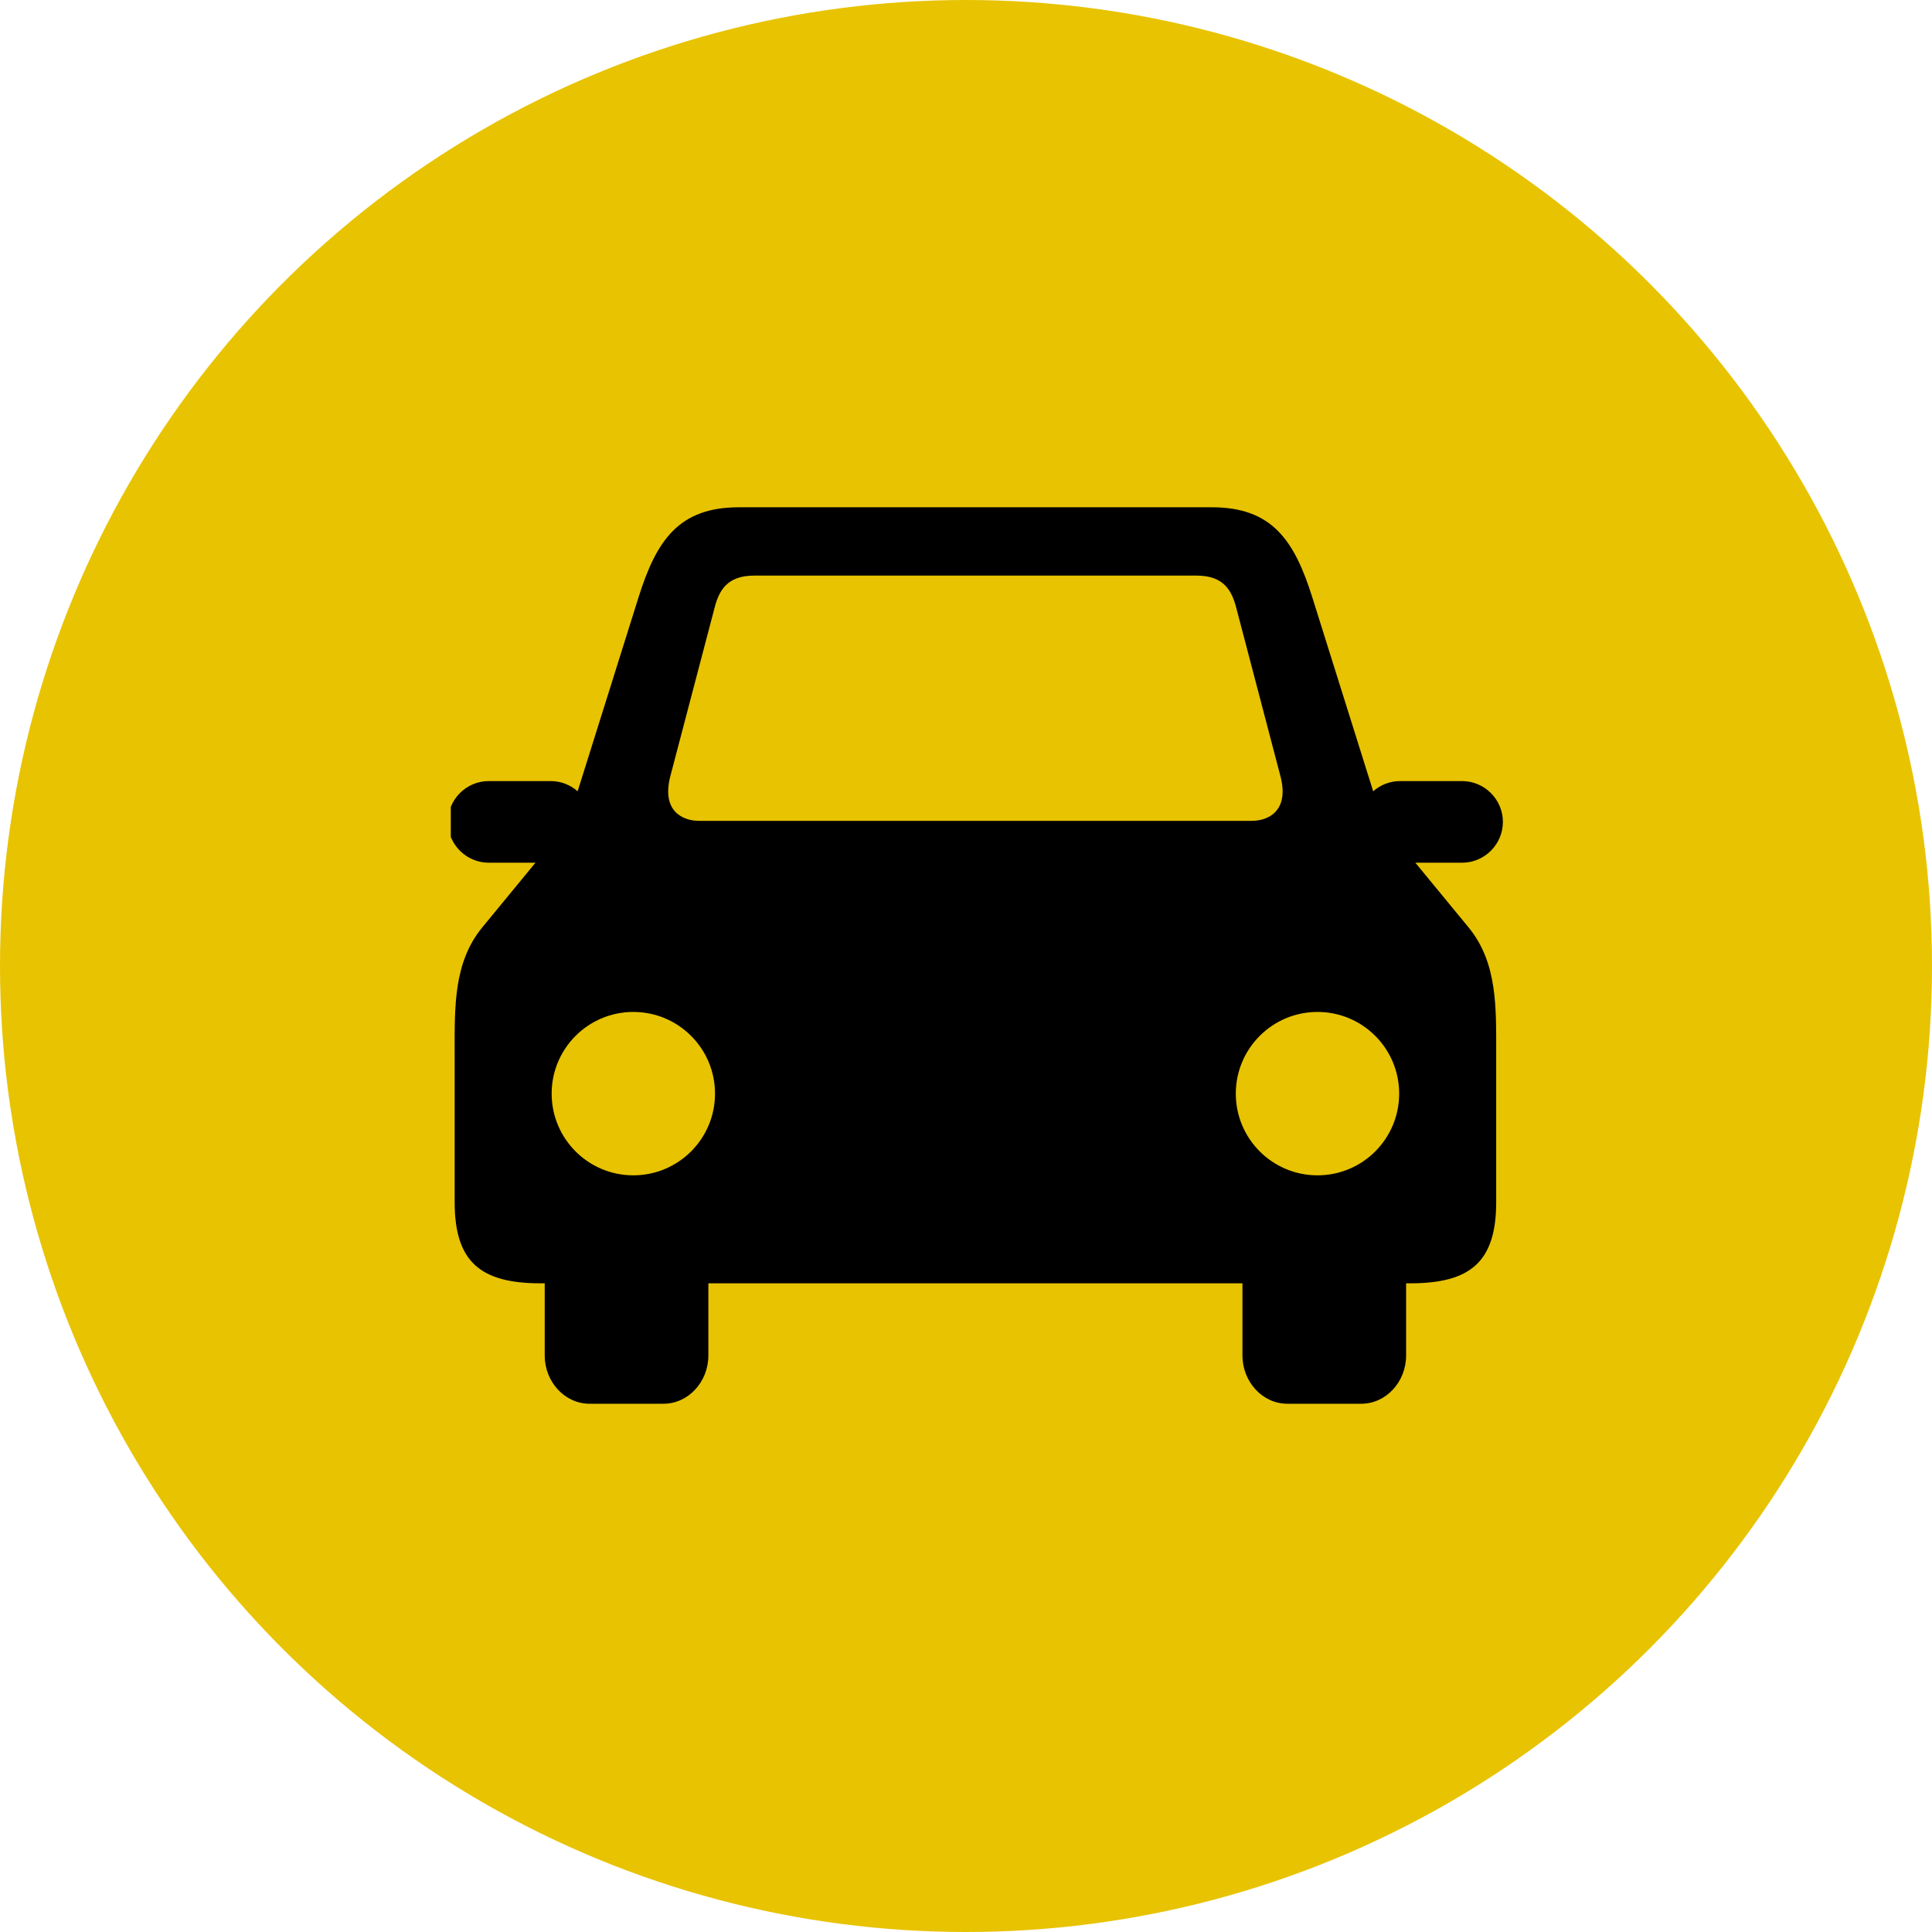 <svg width="120" height="120" viewBox="0 0 120 120" fill="none" xmlns="http://www.w3.org/2000/svg">
<circle cx="60" cy="60" r="60" fill="#E8C301"/>
<g clip-path="url(#clip0_2590_477)">
<path fill-rule="evenodd" clip-rule="evenodd" d="M45.892 31.508H55.933H65.236H75.277C79.003 31.508 80.396 33.555 81.512 37.111L85.291 49.148C85.738 48.755 86.324 48.514 86.963 48.514H90.811C92.206 48.514 93.347 49.655 93.347 51.05C93.347 52.445 92.206 53.585 90.811 53.585H87.91L91.22 57.608C93.01 59.786 92.931 62.58 92.931 65.4V74.667C92.931 78.393 91.313 79.709 87.589 79.709H87.336V84.189C87.336 85.84 86.083 87.189 84.55 87.189H79.957C78.425 87.189 77.171 85.84 77.171 84.189V79.709H65.236H55.933H43.998V84.189C43.998 85.84 42.744 87.189 41.212 87.189H36.618C35.086 87.189 33.833 85.84 33.833 84.189V79.709H33.58C29.856 79.709 28.24 78.393 28.24 74.667V65.4C28.24 62.58 28.159 59.786 29.95 57.608L33.258 53.585H30.358C28.963 53.585 27.822 52.445 27.822 51.05C27.822 49.655 28.963 48.514 30.358 48.514H34.206C34.845 48.514 35.431 48.755 35.878 49.148L39.657 37.111C40.773 33.555 42.166 31.508 45.892 31.508ZM39.336 62.854C42.139 62.854 44.411 65.126 44.411 67.927C44.411 70.73 42.139 73.002 39.336 73.002C36.535 73.002 34.264 70.73 34.264 67.927C34.264 65.126 36.535 62.854 39.336 62.854ZM81.832 62.854C84.634 62.854 86.905 65.126 86.905 67.927C86.905 70.73 84.634 73.002 81.832 73.002C79.029 73.002 76.758 70.73 76.758 67.927C76.758 65.126 79.029 62.854 81.832 62.854ZM46.839 35.752H60.585H74.328C76.015 35.752 76.507 36.685 76.784 37.744L79.528 48.197C80.089 50.332 78.823 50.984 77.745 50.984H60.585H43.424C42.346 50.984 41.08 50.332 41.639 48.197L44.385 37.744C44.662 36.685 45.152 35.752 46.839 35.752Z" fill="black"/>
</g>
<defs>
<clipPath id="clip0_2590_477">
<rect width="66.193" height="66.193" fill="white" transform="translate(28 26)"/>
</clipPath>
</defs>
</svg>
